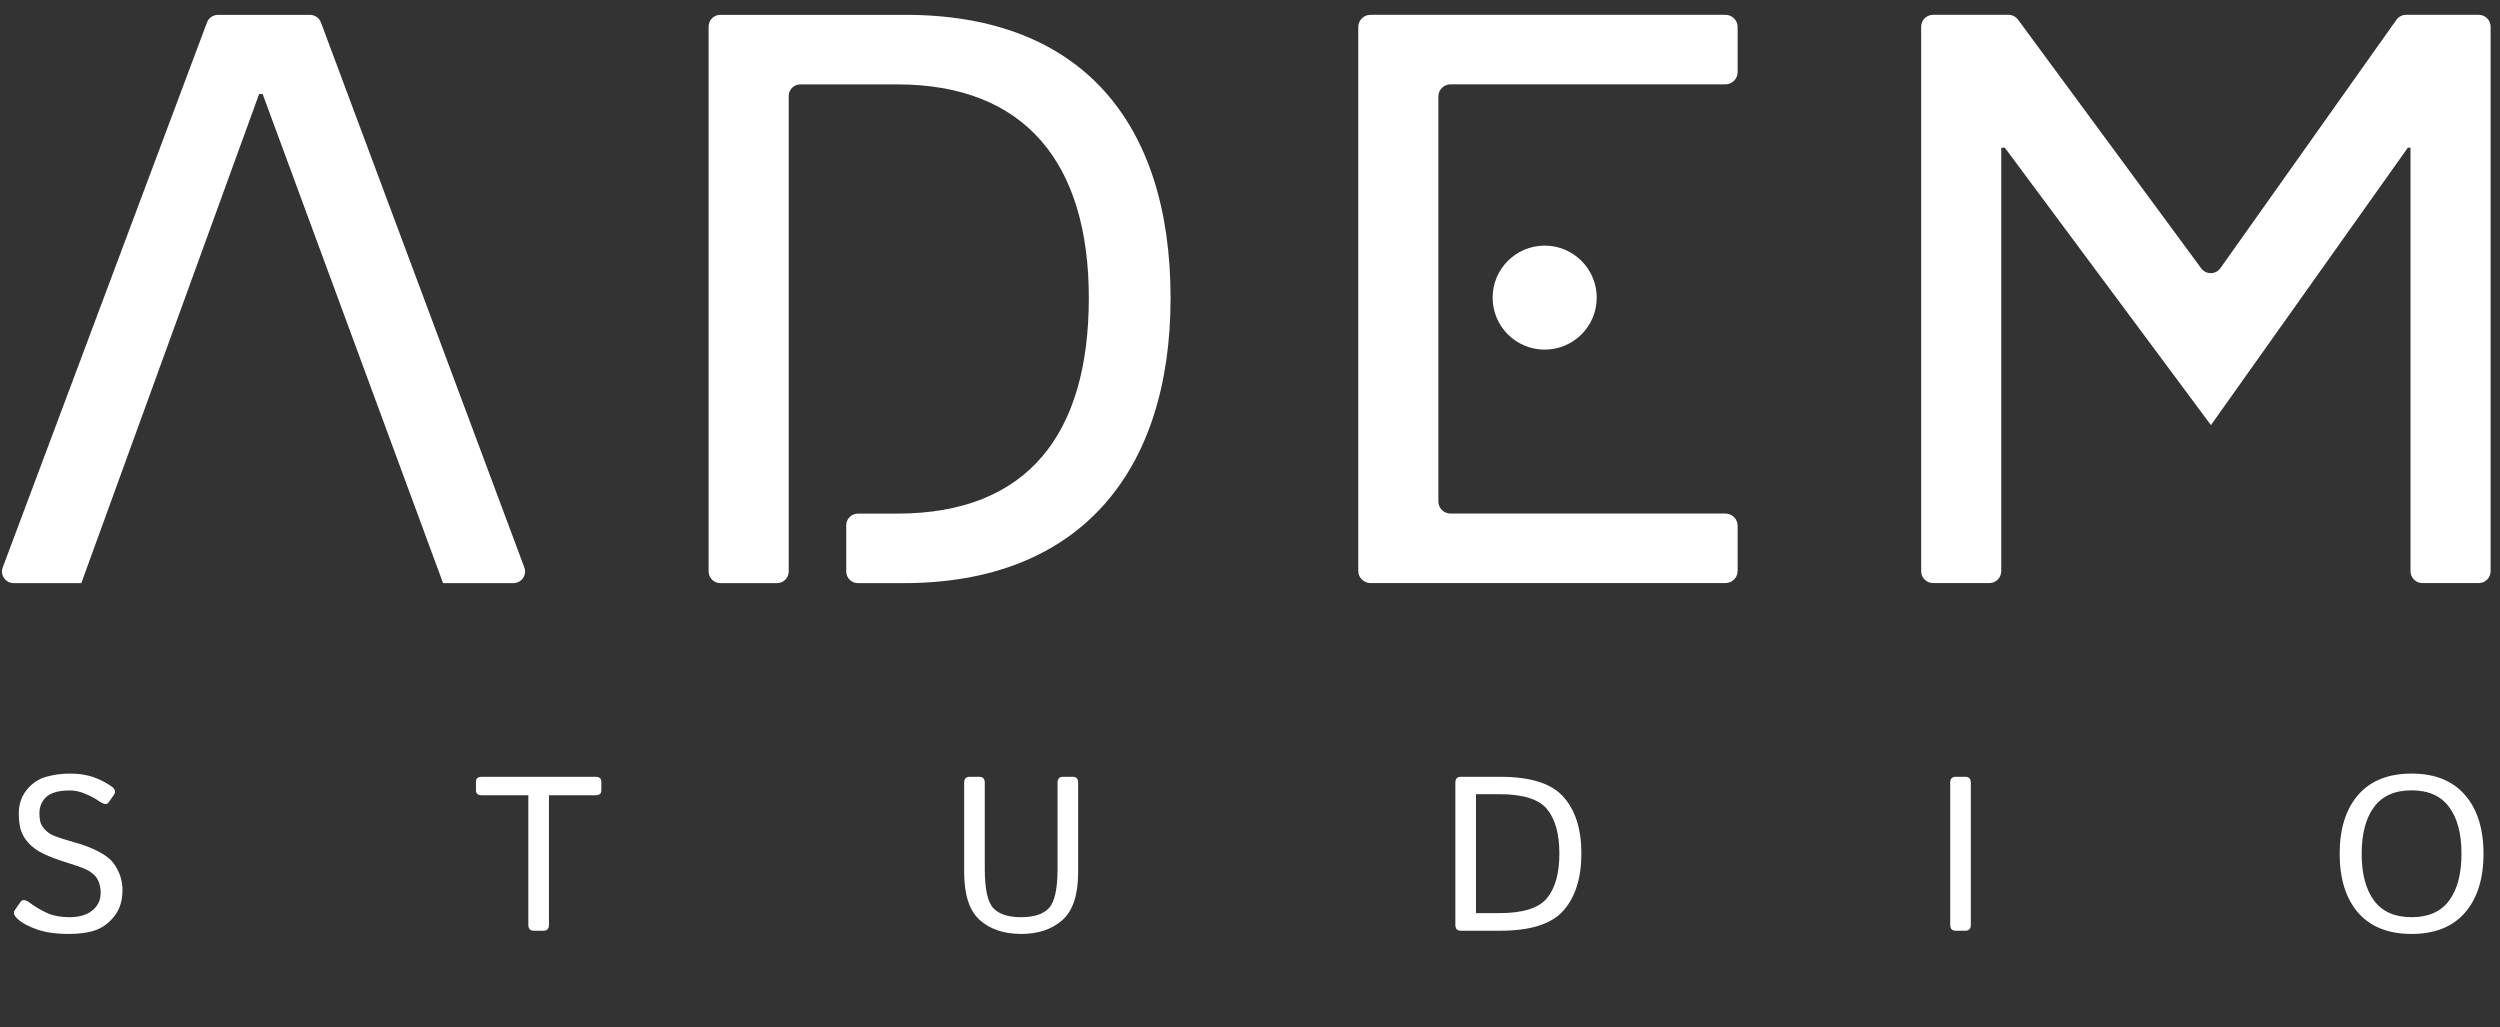 <svg width="426" height="175" viewBox="0 0 426 175" fill="none" xmlns="http://www.w3.org/2000/svg">
<rect x="0" y="0" width="426" height="175" fill="#333333" stroke="none"/>
<g clip-path="url(#clip0_17_81)">
<path d="M272.08 50.717C272.08 55.611 268.109 59.576 263.211 59.576C258.313 59.576 254.343 55.611 254.343 50.717C254.343 45.819 258.313 41.853 263.211 41.853C268.109 41.853 272.08 45.819 272.08 50.717Z" fill="white"/>
<path d="M75.499 99.364L44.755 16.026H44.153L13.858 99.364M89.342 96.684C89.831 97.984 88.871 99.364 87.482 99.364H75.499H13.858H2.324C0.938 99.364 -0.021 97.984 0.468 96.684L35.271 3.826C35.566 3.052 36.303 2.536 37.132 2.536H52.823C53.651 2.536 54.398 3.052 54.688 3.83L89.342 96.684Z" fill="white"/>
<path d="M296.091 4.604V12.291C296.091 13.437 295.158 14.369 294.013 14.369H247.181C246.031 14.369 245.098 15.297 245.098 16.442V43.894V55.583V85.434C245.098 86.584 246.031 87.512 247.181 87.512H294.013C295.158 87.512 296.091 88.44 296.091 89.59V97.277C296.091 98.422 295.158 99.355 294.013 99.355H233.527C232.382 99.355 231.449 98.422 231.449 97.277V4.604C231.449 3.454 232.382 2.526 233.527 2.526H294.013C295.158 2.526 296.091 3.454 296.091 4.604Z" fill="white"/>
<path d="M343.873 3.35L375.083 45.719C375.902 46.832 377.563 46.819 378.36 45.692L408.343 3.382C408.727 2.843 409.343 2.526 410 2.526H422.377C423.49 2.526 424.4 3.432 424.4 4.55V97.327C424.4 98.45 423.49 99.355 422.377 99.355H412.779C411.656 99.355 410.751 98.45 410.751 97.327V25.157H410.303L376.744 72.437L341.614 25.157H341.012V97.327C341.012 98.45 340.102 99.355 338.989 99.355H329.391C328.273 99.355 327.368 98.45 327.368 97.327V4.55C327.368 3.432 328.273 2.526 329.391 2.526H342.239C342.882 2.526 343.488 2.834 343.873 3.35Z" fill="white"/>
<path d="M154.326 2.531H122.741C121.641 2.531 120.749 3.423 120.749 4.523V97.377C120.749 98.472 121.641 99.364 122.741 99.364H132.406C133.506 99.364 134.398 98.472 134.398 97.377V16.365C134.398 15.265 135.285 14.378 136.385 14.378H152.855C174.725 14.378 185.535 27.837 185.535 50.766C185.535 73.881 175.191 87.521 152.855 87.521H146.191C145.091 87.521 144.199 88.409 144.199 89.509V97.377C144.199 98.472 145.091 99.364 146.191 99.364H154.041C183.738 99.364 199.465 80.631 199.465 50.766C199.465 20.802 184.168 2.531 154.326 2.531Z" fill="white"/>
</g>
<path d="M3.036 156.619C2.39 156.034 2.219 155.522 2.524 155.083L3.475 153.711C3.804 153.236 4.335 153.272 5.066 153.821C6.03 154.54 7.029 155.132 8.066 155.595C9.114 156.059 10.383 156.29 11.87 156.29C12.967 156.29 13.894 156.126 14.65 155.796C15.406 155.467 16.01 154.998 16.461 154.388C16.924 153.766 17.156 153.016 17.156 152.138C17.156 151.504 17.058 150.919 16.863 150.383C16.68 149.834 16.381 149.377 15.967 149.011C15.552 148.645 15.12 148.359 14.668 148.151C13.925 147.81 12.809 147.414 11.321 146.962C9.846 146.511 8.554 146.024 7.444 145.499C6.347 144.975 5.469 144.341 4.81 143.597C4.164 142.853 3.731 142.091 3.512 141.311C3.304 140.518 3.201 139.616 3.201 138.604C3.201 137.055 3.652 135.72 4.554 134.599C5.456 133.477 6.56 132.733 7.865 132.367C9.181 132.001 10.517 131.819 11.87 131.819C13.419 131.819 14.766 132.02 15.912 132.422C17.058 132.824 18.082 133.349 18.985 133.995C19.619 134.446 19.765 134.922 19.424 135.422L18.491 136.757C18.21 137.159 17.662 137.074 16.845 136.501C16.223 136.062 15.461 135.653 14.559 135.275C13.668 134.885 12.784 134.69 11.907 134.69C10.785 134.69 9.852 134.824 9.108 135.092C8.365 135.348 7.779 135.787 7.352 136.409C6.926 137.031 6.712 137.751 6.712 138.567C6.712 139.08 6.761 139.555 6.859 139.994C6.956 140.421 7.206 140.86 7.609 141.311C8.011 141.762 8.499 142.11 9.072 142.353C9.84 142.683 11.029 143.073 12.638 143.524C14.26 143.963 15.674 144.506 16.881 145.152C18.003 145.749 18.808 146.377 19.296 147.036C19.796 147.682 20.18 148.389 20.448 149.157C20.728 149.913 20.869 150.767 20.869 151.718C20.869 153.449 20.424 154.894 19.534 156.052C18.643 157.211 17.589 158.016 16.369 158.467C15.15 158.918 13.62 159.143 11.779 159.143C9.572 159.143 7.743 158.887 6.292 158.375C4.841 157.863 3.756 157.278 3.036 156.619ZM82.11 135.513C81.439 135.513 81.104 135.239 81.104 134.69V133.19C81.104 132.642 81.439 132.367 82.11 132.367H101.461C102.131 132.367 102.467 132.642 102.467 133.19V134.69C102.467 135.239 102.131 135.513 101.461 135.513H93.541V157.589C93.541 158.259 93.236 158.595 92.627 158.595H90.944C90.334 158.595 90.029 158.259 90.029 157.589V135.513H82.11ZM164.293 148.59V133.373C164.293 132.703 164.598 132.367 165.208 132.367H166.89C167.5 132.367 167.805 132.703 167.805 133.373V148.042C167.805 151.456 168.286 153.687 169.25 154.736C170.225 155.772 171.81 156.29 174.005 156.29C176.2 156.29 177.779 155.772 178.742 154.736C179.718 153.687 180.205 151.456 180.205 148.042V133.373C180.205 132.703 180.51 132.367 181.12 132.367H182.802C183.412 132.367 183.717 132.703 183.717 133.373V148.59C183.717 152.455 182.827 155.181 181.047 156.766C179.279 158.351 176.931 159.143 174.005 159.143C171.079 159.143 168.725 158.351 166.945 156.766C165.177 155.181 164.293 152.455 164.293 148.59ZM248.909 158.595C248.299 158.595 247.994 158.259 247.994 157.589V133.373C247.994 132.703 248.299 132.367 248.909 132.367H255.658C260.828 132.367 264.419 133.513 266.431 135.806C268.455 138.086 269.467 141.299 269.467 145.444C269.467 149.59 268.455 152.821 266.431 155.138C264.419 157.442 260.828 158.595 255.658 158.595H248.909ZM251.506 155.595H255.493C259.517 155.595 262.224 154.742 263.614 153.035C265.016 151.328 265.717 148.798 265.717 145.444C265.717 142.091 265.016 139.567 263.614 137.872C262.224 136.178 259.517 135.33 255.493 135.33H251.506V155.595ZM333.232 158.595C332.622 158.595 332.318 158.259 332.318 157.589V133.373C332.318 132.703 332.622 132.367 333.232 132.367H334.915C335.524 132.367 335.829 132.703 335.829 133.373V157.589C335.829 158.259 335.524 158.595 334.915 158.595H333.232ZM398.68 145.481C398.68 141.213 399.729 137.872 401.826 135.458C403.935 133.032 406.971 131.819 410.934 131.819C414.897 131.819 417.927 133.032 420.024 135.458C422.134 137.872 423.188 141.213 423.188 145.481C423.188 149.749 422.134 153.096 420.024 155.522C417.927 157.936 414.897 159.143 410.934 159.143C406.971 159.143 403.935 157.936 401.826 155.522C399.729 153.096 398.68 149.749 398.68 145.481ZM402.429 145.481C402.429 148.895 403.131 151.553 404.533 153.455C405.935 155.345 408.069 156.29 410.934 156.29C413.8 156.29 415.933 155.345 417.336 153.455C418.738 151.553 419.439 148.895 419.439 145.481C419.439 142.067 418.738 139.415 417.336 137.525C415.933 135.623 413.8 134.672 410.934 134.672C408.069 134.672 405.935 135.623 404.533 137.525C403.131 139.415 402.429 142.067 402.429 145.481Z" fill="white"/>
<defs>
<clipPath id="clip0_17_81">
<rect width="425.541" height="99.595" fill="white"/>
</clipPath>
</defs>
</svg>
